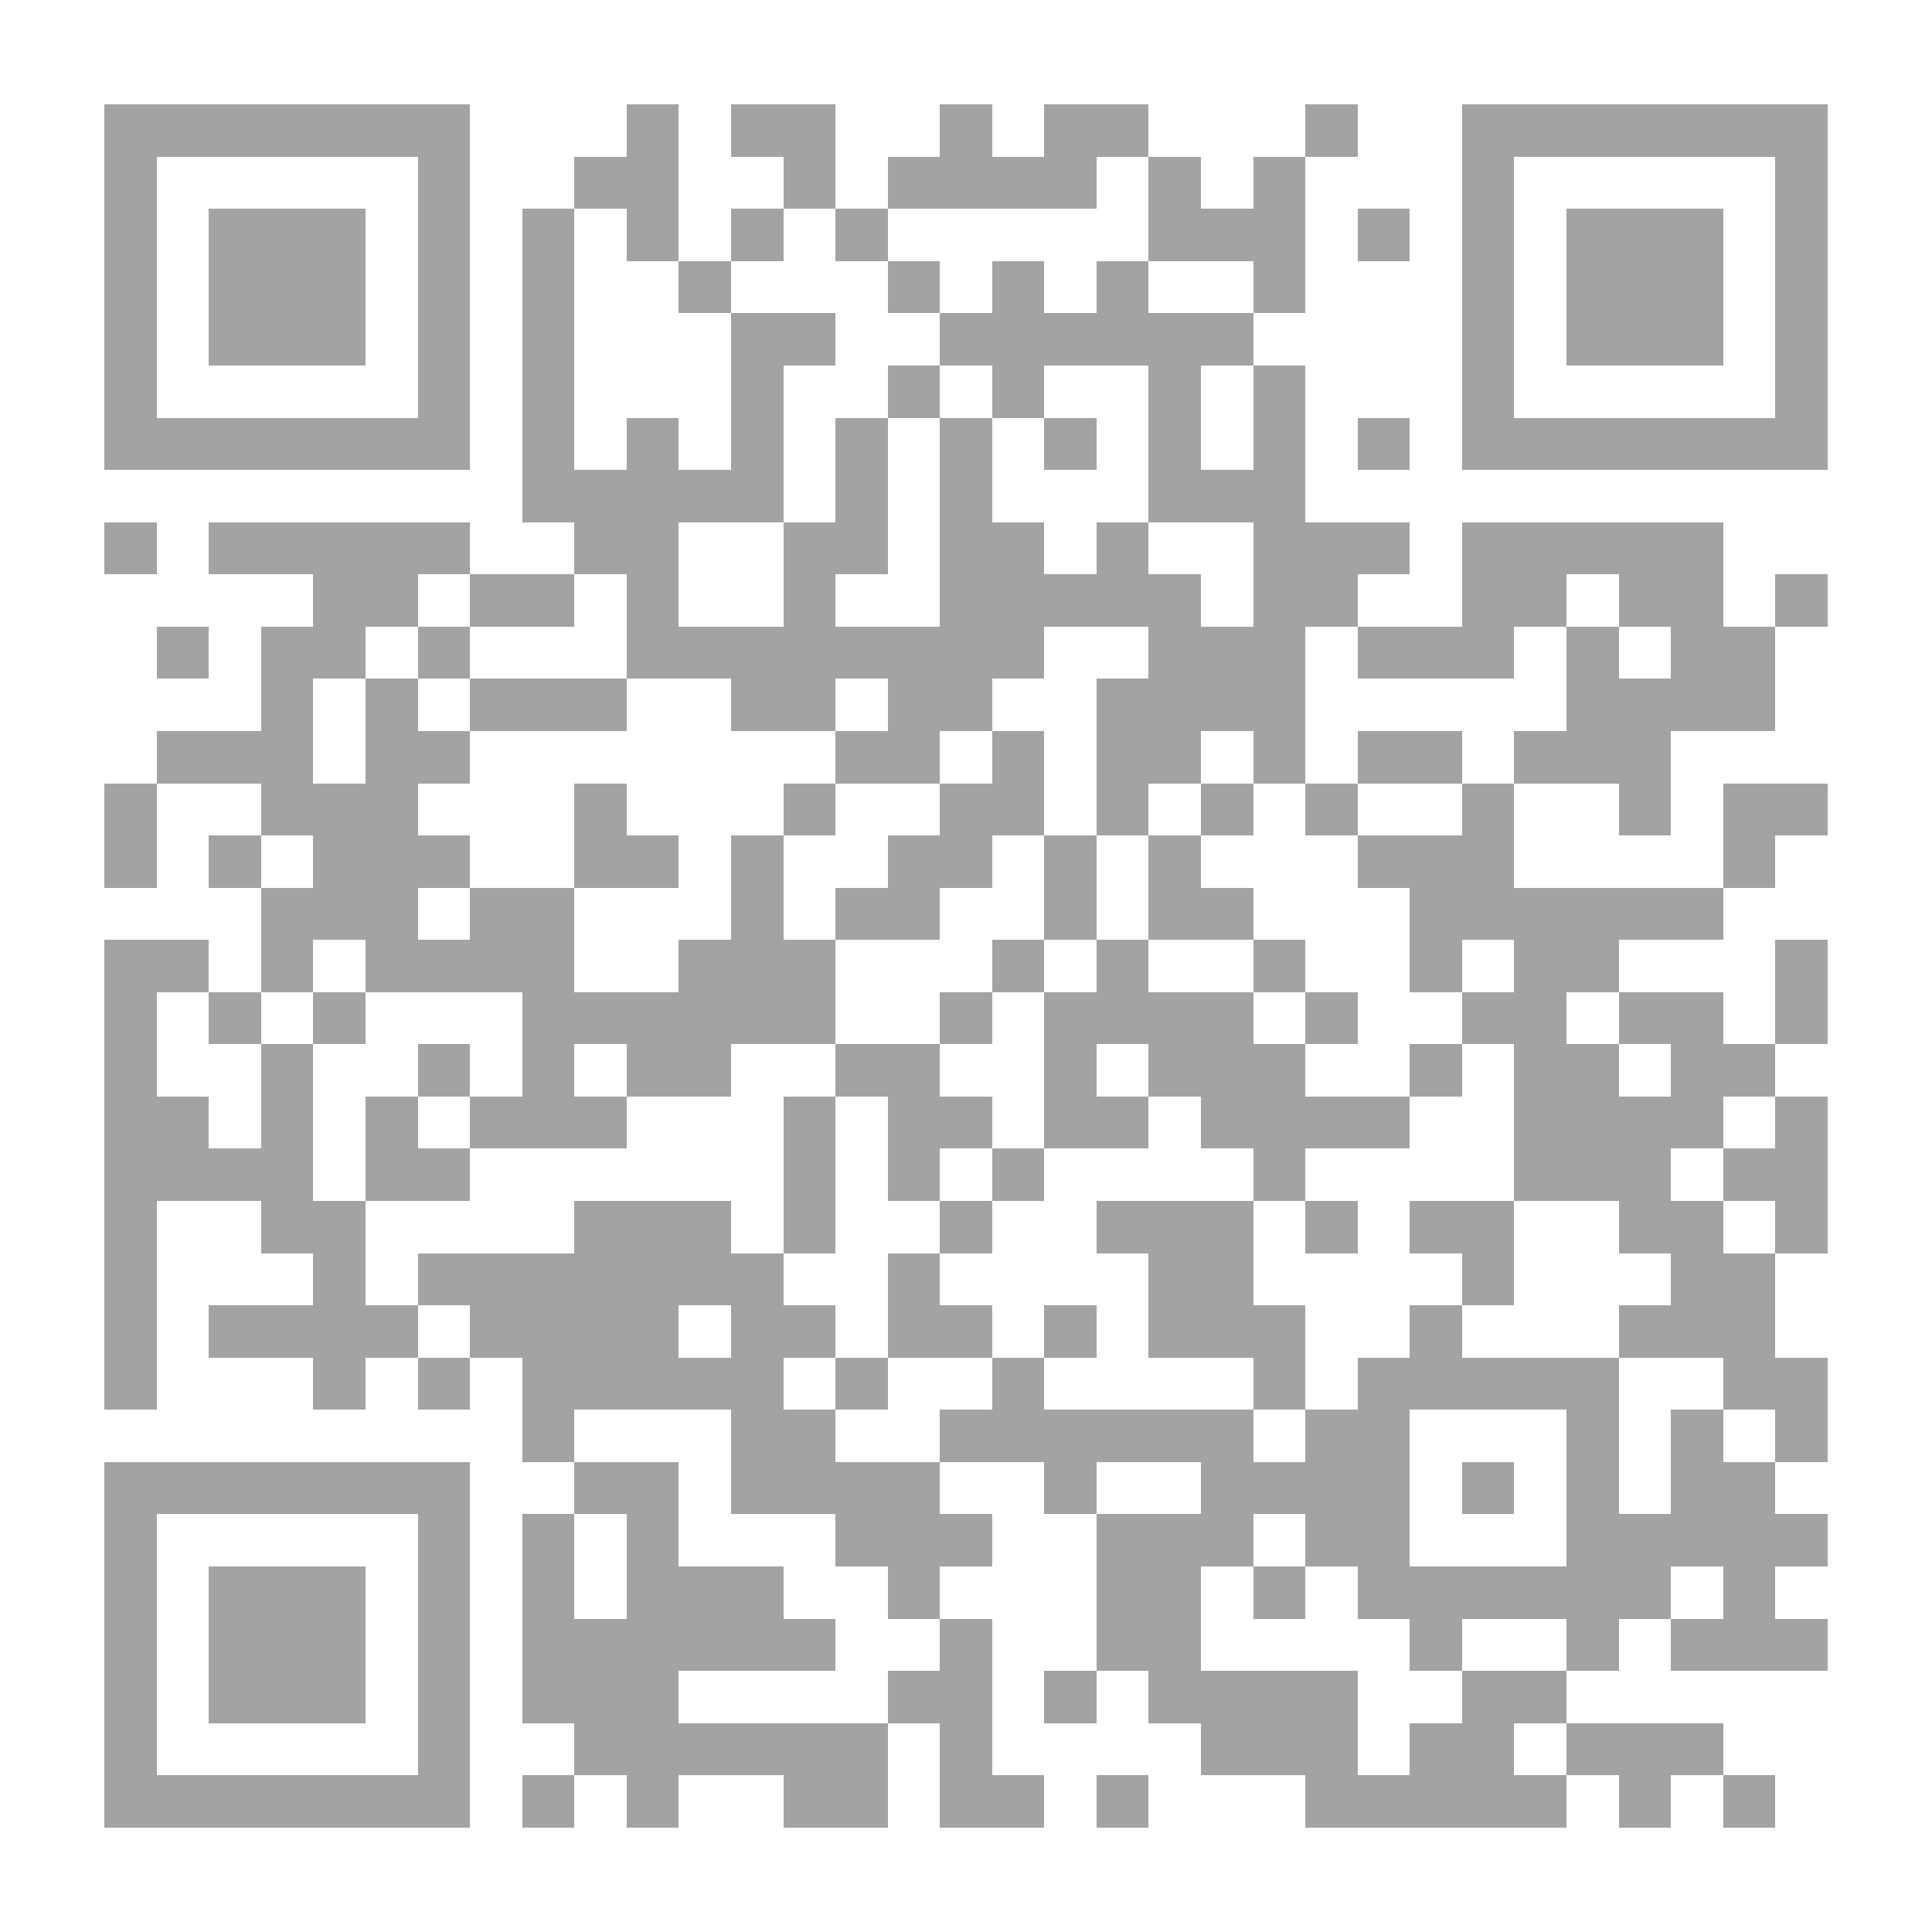 <?xml version="1.0" encoding="UTF-8"?>
<!DOCTYPE svg PUBLIC '-//W3C//DTD SVG 1.0//EN'
          'http://www.w3.org/TR/2001/REC-SVG-20010904/DTD/svg10.dtd'>
<svg fill="#fff" height="37" shape-rendering="crispEdges" style="fill: #fff;" viewBox="0 0 37 37" width="37" xmlns="http://www.w3.org/2000/svg" xmlns:xlink="http://www.w3.org/1999/xlink"
><path d="M0 0h37v37H0z"
  /><path d="M2 2.5h7m3 0h1m1 0h2m2 0h1m1 0h2m3 0h1m2 0h7M2 3.5h1m5 0h1m2 0h2m2 0h1m1 0h4m1 0h1m1 0h1m3 0h1m5 0h1M2 4.5h1m1 0h3m1 0h1m1 0h1m1 0h1m1 0h1m1 0h1m5 0h3m1 0h1m1 0h1m1 0h3m1 0h1M2 5.5h1m1 0h3m1 0h1m1 0h1m2 0h1m3 0h1m1 0h1m1 0h1m2 0h1m3 0h1m1 0h3m1 0h1M2 6.5h1m1 0h3m1 0h1m1 0h1m3 0h2m2 0h6m4 0h1m1 0h3m1 0h1M2 7.5h1m5 0h1m1 0h1m3 0h1m2 0h1m1 0h1m2 0h1m1 0h1m3 0h1m5 0h1M2 8.5h7m1 0h1m1 0h1m1 0h1m1 0h1m1 0h1m1 0h1m1 0h1m1 0h1m1 0h1m1 0h7M10 9.5h5m1 0h1m1 0h1m3 0h3M2 10.5h1m1 0h5m2 0h2m2 0h2m1 0h2m1 0h1m2 0h3m1 0h5M6 11.5h2m1 0h2m1 0h1m2 0h1m2 0h5m1 0h2m2 0h2m1 0h2m1 0h1M3 12.5h1m1 0h2m1 0h1m3 0h8m2 0h3m1 0h3m1 0h1m1 0h2M5 13.5h1m1 0h1m1 0h3m2 0h2m1 0h2m2 0h4m5 0h4M3 14.5h3m1 0h2m7 0h2m1 0h1m1 0h2m1 0h1m1 0h2m1 0h3M2 15.5h1m2 0h3m3 0h1m3 0h1m2 0h2m1 0h1m1 0h1m1 0h1m2 0h1m2 0h1m1 0h2M2 16.5h1m1 0h1m1 0h3m2 0h2m1 0h1m2 0h2m1 0h1m1 0h1m3 0h3m4 0h1M5 17.5h3m1 0h2m3 0h1m1 0h2m2 0h1m1 0h2m3 0h6M2 18.5h2m1 0h1m1 0h4m2 0h3m3 0h1m1 0h1m2 0h1m2 0h1m1 0h2m3 0h1M2 19.5h1m1 0h1m1 0h1m3 0h6m2 0h1m1 0h4m1 0h1m2 0h2m1 0h2m1 0h1M2 20.5h1m2 0h1m2 0h1m1 0h1m1 0h2m2 0h2m2 0h1m1 0h3m2 0h1m1 0h2m1 0h2M2 21.5h2m1 0h1m1 0h1m1 0h3m3 0h1m1 0h2m1 0h2m1 0h4m2 0h4m1 0h1M2 22.5h4m1 0h2m6 0h1m1 0h1m1 0h1m4 0h1m4 0h3m1 0h2M2 23.5h1m2 0h2m4 0h3m1 0h1m2 0h1m2 0h3m1 0h1m1 0h2m2 0h2m1 0h1M2 24.5h1m3 0h1m1 0h7m2 0h1m4 0h2m4 0h1m3 0h2M2 25.5h1m1 0h4m1 0h4m1 0h2m1 0h2m1 0h1m1 0h3m2 0h1m3 0h3M2 26.5h1m3 0h1m1 0h1m1 0h5m1 0h1m2 0h1m4 0h1m1 0h5m2 0h2M10 27.5h1m3 0h2m2 0h6m1 0h2m3 0h1m1 0h1m1 0h1M2 28.5h7m2 0h2m1 0h4m2 0h1m2 0h4m1 0h1m1 0h1m1 0h2M2 29.5h1m5 0h1m1 0h1m1 0h1m3 0h3m2 0h3m1 0h2m3 0h5M2 30.5h1m1 0h3m1 0h1m1 0h1m1 0h3m2 0h1m3 0h2m1 0h1m1 0h6m1 0h1M2 31.5h1m1 0h3m1 0h1m1 0h6m2 0h1m2 0h2m4 0h1m2 0h1m1 0h3M2 32.5h1m1 0h3m1 0h1m1 0h3m4 0h2m1 0h1m1 0h4m2 0h2M2 33.5h1m5 0h1m2 0h6m1 0h1m4 0h3m1 0h2m1 0h3M2 34.5h7m1 0h1m1 0h1m2 0h2m1 0h2m1 0h1m3 0h5m1 0h1m1 0h1" stroke="#a4a3a3"
/></svg
>
